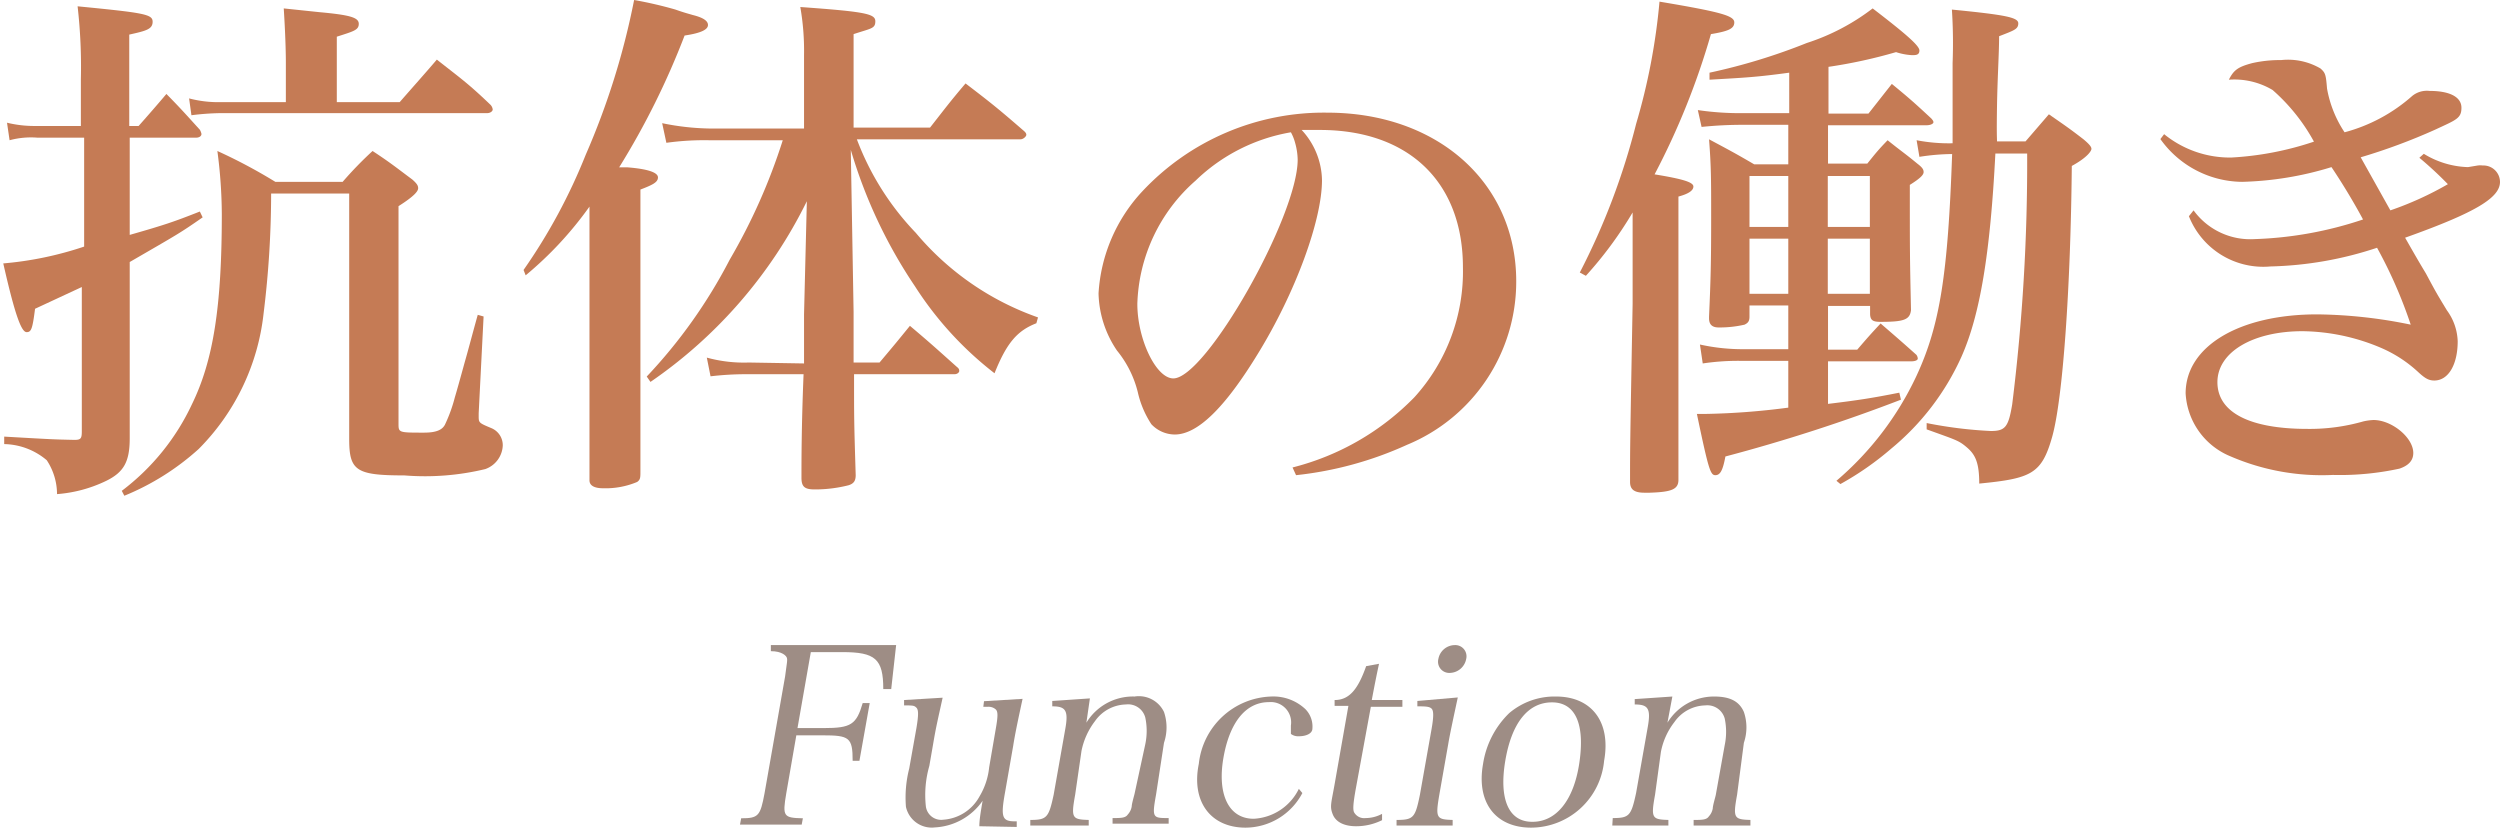 <svg xmlns="http://www.w3.org/2000/svg" width="106.96" height="35.41" viewBox="0 0 106.96 35.41"><defs><style>.cls-1{fill:#c57b55;}.cls-2{fill:#9e8d85;}</style></defs><title>アセット 4</title><g id="レイヤー_2" data-name="レイヤー 2"><g id="レイヤー_1-2" data-name="レイヤー 1"><path class="cls-1" d="M5.93,5.39c.41-.46.8-.91,1.19-1.37.63.64.81.85,1.43,1.53a.62.62,0,0,1,.07.18c0,.09-.09.16-.23.16H5.55v4.16c1.5-.43,1.86-.55,3-1l.12.25C7.66,10,7.64,10,5.55,11.21V14c0,3.45,0,3.45,0,4.75,0,1-.25,1.45-1,1.82a5.84,5.84,0,0,1-2.11.57A2.64,2.64,0,0,0,2,19.69,2.9,2.9,0,0,0,.18,19v-.32c2.09.12,2.09.12,3,.14.27,0,.32-.05.32-.36V12.28l-2,.93c-.11.86-.16,1-.36,1s-.46-.55-1-2.94a14.75,14.75,0,0,0,3.46-.72V5.89h-2A3.51,3.51,0,0,0,.41,6L.3,5.25a4.93,4.93,0,0,0,1.22.14H3.46v-2A22.85,22.85,0,0,0,3.32.27C6.18.55,6.53.61,6.53.93s-.28.39-1,.55V5.39Zm8.73,2.39a16,16,0,0,1,1.28-1.32c.79.52,1,.7,1.7,1.22.18.16.25.25.25.37s-.13.32-.84.77v9.3c0,.39,0,.39,1.09.39.53,0,.8-.12.91-.37A6.43,6.43,0,0,0,19.46,17c.07-.23.21-.73.43-1.53.12-.41.34-1.25.55-2l.25.07-.21,4.14v.11c0,.3,0,.3.55.53a.79.79,0,0,1,.48.75,1.12,1.12,0,0,1-.75,1,11,11,0,0,1-3.46.27c-2.07,0-2.36-.2-2.36-1.56V8.28H11.6a41.88,41.88,0,0,1-.32,5.11A9.72,9.72,0,0,1,8.5,19.21a10.84,10.84,0,0,1-3.18,2L5.21,21a9.88,9.88,0,0,0,3-3.7c.91-1.86,1.28-4.16,1.28-8.14A21.17,21.17,0,0,0,9.3,6.46a22.61,22.61,0,0,1,2.48,1.32ZM17.1,4.37c.54-.62,1.07-1.21,1.59-1.82,1,.79,1.32,1,2.27,1.91a.35.35,0,0,1,.12.22c0,.09-.12.16-.23.16H9.44a11.09,11.09,0,0,0-1.25.09l-.1-.72a4.9,4.9,0,0,0,1.35.16h2.79V2.68c0-.13,0-.91-.09-2.32l1.52.16c1.32.12,1.69.23,1.69.5s-.23.32-.94.55v2.8Z"/><path class="cls-1" d="M22.4,11.55a24.27,24.27,0,0,0,2.66-4.93A31.93,31.93,0,0,0,27.13,0,17.23,17.23,0,0,1,28.9.41c.39.14.64.2.73.23.45.11.66.25.66.43s-.25.34-1,.45a33.27,33.27,0,0,1-2.8,5.64l.36,0c.87.07,1.3.22,1.3.43s-.23.32-.75.52V13c0,4.64,0,4.64,0,7.16,0,.27,0,.36-.14.46a3.48,3.48,0,0,1-1.45.27c-.39,0-.59-.12-.59-.34v-.14c0-.95,0-1.18,0-2.07,0-1.82,0-2.73,0-5.39V8.84a15.45,15.45,0,0,1-2.73,2.94Zm12,4c0-.46,0-.87,0-1.1v-1l.12-4.84a20.17,20.17,0,0,1-6.69,7.73l-.16-.23a22,22,0,0,0,3.55-5A25.24,25.24,0,0,0,33.49,6H30.33a11.71,11.71,0,0,0-1.82.11l-.18-.84a10.75,10.75,0,0,0,2.12.23H34.4V2.36A10.86,10.86,0,0,0,34.24.3c2.78.2,3.21.29,3.21.61s-.18.3-.93.55v4h3.27c.66-.84.84-1.09,1.52-1.89,1.1.84,1.41,1.09,2.46,2,.11.09.14.14.14.2s-.12.19-.25.19h-7a11.73,11.73,0,0,0,2.52,4,12,12,0,0,0,5.23,3.62l-.07.25c-.82.32-1.27.84-1.79,2.14a14.76,14.76,0,0,1-3.41-3.73A21.06,21.06,0,0,1,36.4,6.41l.12,6.94,0,2.16h1.11c.69-.82.69-.82,1.3-1.57.89.75,1.16,1,2,1.75.09.07.11.11.11.18s-.09.14-.2.14h-4.3c0,2,0,2,.07,4.32,0,.25-.09.36-.3.43a5.86,5.86,0,0,1-1.45.18c-.43,0-.57-.11-.57-.5,0-.73,0-2.21.09-4.43H31.92a13,13,0,0,0-1.52.09l-.16-.8a6,6,0,0,0,1.8.21Z"/><path class="cls-1" d="M55.3,20A11.07,11.07,0,0,0,60.51,17a8,8,0,0,0,2.08-5.56c0-3.65-2.32-5.88-6.12-5.88-.22,0-.41,0-.78,0a3.23,3.23,0,0,1,.87,2.15c0,1.71-1.13,4.8-2.74,7.42-1.41,2.31-2.58,3.46-3.56,3.46a1.39,1.39,0,0,1-1-.44,4.16,4.16,0,0,1-.58-1.37A4.54,4.54,0,0,0,47.79,15,4.52,4.52,0,0,1,47,12.55a7,7,0,0,1,1.87-4.36,10.63,10.63,0,0,1,7.92-3.37c4.71,0,8.08,3,8.08,7.21a7.55,7.55,0,0,1-4.67,7,15.35,15.35,0,0,1-4.75,1.3ZM51.15,7.73A7.29,7.29,0,0,0,48.66,13c0,1.51.8,3.19,1.54,3.19,1.39,0,5.32-6.93,5.32-9.36a2.85,2.85,0,0,0-.11-.72,2,2,0,0,0-.18-.45A7.73,7.73,0,0,0,51.15,7.73Z"/><path class="cls-1" d="M67.59,11.66A29.57,29.57,0,0,0,70,5.3a26.84,26.84,0,0,0,1-5.23c2.68.45,3.2.61,3.2.89s-.29.38-1,.5a31.6,31.6,0,0,1-2.41,6c1.23.2,1.66.34,1.66.52s-.23.32-.64.43v7.3c0,.93,0,1.07,0,4.82,0,.41-.3.52-1.23.55h-.23c-.43,0-.61-.14-.61-.46v-.07c0-1.43,0-1.43.11-7.55V9.09a16.58,16.58,0,0,1-2,2.71ZM81.33,17.1a72.41,72.41,0,0,1-7.51,2.43c-.11.59-.22.8-.43.8s-.29-.23-.79-2.62h.34a30.6,30.6,0,0,0,3.57-.27v-2H74.57a10.22,10.22,0,0,0-1.72.11l-.12-.81a8.44,8.44,0,0,0,1.84.2h1.94V13.07H74.85v.48c0,.2-.07.27-.21.34a4.74,4.74,0,0,1-1.11.12c-.27,0-.41-.12-.41-.39v-.07c.07-1.61.09-2.27.09-4.27,0-1.62,0-2.14-.09-3.32.84.45,1.11.59,1.93,1.07h1.46V5.34H74.64a17.3,17.3,0,0,0-1.84.09l-.16-.72a12.43,12.43,0,0,0,2,.13h1.91V3.11c-1.41.19-1.84.21-3.41.3l0-.3A25.65,25.65,0,0,0,77.3,1.84,9.33,9.33,0,0,0,80.12.36c1.46,1.12,2,1.6,2,1.8s-.16.2-.32.2a2.67,2.67,0,0,1-.68-.13,21.4,21.4,0,0,1-2.89.63v2h1.71c.45-.57.59-.75,1-1.27.78.64,1,.84,1.69,1.48.06.07.09.11.09.16s-.09.13-.32.13H78.21V7h1.68c.37-.46.48-.6.87-1,.57.46.75.57,1.27,1,.21.16.27.25.27.36s-.11.25-.59.55c0,3,0,3,.05,5.36-.05.41-.3.5-1.3.5-.32,0-.43-.06-.45-.31v-.37h-1.8v1.87h1.25c.43-.5.57-.66,1-1.12.66.57.87.75,1.53,1.34a.29.29,0,0,1,.06.16c0,.07-.11.12-.29.12H78.21v1.82c1.32-.16,1.89-.25,3.05-.48ZM76.51,9.71V7.53H74.85V9.71Zm0,2.86V10.21H74.85v2.36ZM80,9.71V7.53h-1.8V9.71Zm0,2.86V10.21h-1.8v2.36Zm-1.43,8A13.26,13.26,0,0,0,82,16.07c1-2.16,1.34-4.34,1.52-9.48a9.5,9.5,0,0,0-1.4.12L82,6a7.3,7.3,0,0,0,1.54.13c0-1.57,0-2.41,0-3.43A22.34,22.34,0,0,0,83.51.41c2.34.23,2.84.34,2.84.59s-.18.3-.82.55c0,.72-.07,1.75-.09,3s0,1.32,0,1.5h1.22l1-1.16c.66.46.86.59,1.48,1.07.25.21.34.32.34.41s-.18.37-.84.73c-.05,5.3-.39,10-.84,11.59s-.89,1.78-3.12,2c0-.88-.16-1.23-.52-1.54s-.46-.32-1.73-.78v-.27a18.33,18.33,0,0,0,2.75.34c.62,0,.75-.18.91-1.14a83.54,83.54,0,0,0,.64-10.73H85.37c-.22,4.3-.66,6.91-1.45,8.69a10.87,10.87,0,0,1-3,3.93,12.84,12.84,0,0,1-2.18,1.52Z"/><path class="cls-1" d="M92.59,5.74a4.46,4.46,0,0,0,2.88,1A13.36,13.36,0,0,0,99,6.06a8.09,8.09,0,0,0-1.77-2.21,3.2,3.2,0,0,0-1.87-.44c.21-.42.4-.55,1-.71a5.42,5.42,0,0,1,1.24-.13,2.75,2.75,0,0,1,1.68.36c.21.19.23.25.28.86a4.91,4.91,0,0,0,.75,1.87,7.11,7.11,0,0,0,2.9-1.56,1,1,0,0,1,.74-.21c.86,0,1.36.26,1.36.72s-.23.52-1.13.94A25.37,25.37,0,0,1,101,6.73L102.27,9a14,14,0,0,0,2.46-1.12,15.85,15.85,0,0,0-1.22-1.13l.19-.17a3.81,3.81,0,0,0,1.89.57l.42-.07a.86.86,0,0,1,.21,0,.71.71,0,0,1,.74.7c0,.67-1,1.3-4.06,2.39.57,1,.65,1.13.89,1.53.44.82.44.82.9,1.58a2.36,2.36,0,0,1,.46,1.32c0,1-.4,1.68-1,1.68-.23,0-.39-.08-.71-.38a5.57,5.57,0,0,0-1.53-1,8.8,8.8,0,0,0-3.4-.73c-2.13,0-3.64.9-3.64,2.18s1.35,2,3.85,2a8.34,8.34,0,0,0,2.39-.32,2.34,2.34,0,0,1,.44-.06c.78,0,1.7.75,1.7,1.41,0,.33-.21.54-.59.67a12,12,0,0,1-2.85.27,9.86,9.86,0,0,1-4.39-.8,3.09,3.09,0,0,1-1.91-2.69c0-2,2.27-3.38,5.63-3.38a20.6,20.6,0,0,1,4,.44,19.76,19.76,0,0,0-1.44-3.29,15.54,15.54,0,0,1-4.56.8,3.42,3.42,0,0,1-3.49-2.15L93.85,9a3,3,0,0,0,2.61,1.23,16.16,16.16,0,0,0,4.64-.84c-.38-.71-.86-1.51-1.35-2.24a14.13,14.13,0,0,1-3.82.63,4.34,4.34,0,0,1-3.5-1.83Z"/><path class="cls-2" d="M33.64,33.94c-.17,1-.12,1.05.71,1.07l-.05.27H31.66l.05-.27c.74,0,.82-.1,1-1.07l.88-5c.09-.67.1-.68.08-.78s-.21-.3-.69-.3l0-.26h5.36l-.21,1.88-.34,0c0-1.29-.34-1.58-1.75-1.58H34.69l-.57,3.25h1.13c1.16,0,1.39-.15,1.66-1.07h.3l-.44,2.47h-.29c0-1-.14-1.09-1.29-1.09H34.07Z"/><path class="cls-2" d="M41.9,35.35c0-.25.05-.57.14-1.09A2.65,2.65,0,0,1,40,35.4a1.13,1.13,0,0,1-1.24-.88,5,5,0,0,1,.14-1.64l.31-1.74c.09-.54.09-.77,0-.86s-.14-.09-.34-.1h-.19l0-.23,1.65-.1c-.22,1-.28,1.23-.41,2l-.16.92a4.51,4.51,0,0,0-.15,1.71.66.66,0,0,0,.75.59,1.91,1.91,0,0,0,1.55-1,3,3,0,0,0,.41-1.24l.28-1.63c.1-.56.1-.76,0-.85a.46.46,0,0,0-.34-.11h-.19L42.1,30l1.65-.1c-.17.79-.32,1.48-.4,2l-.35,2c-.19,1.06-.13,1.24.42,1.24h.08l0,.24Z"/><path class="cls-2" d="M46.48,30.92a2.33,2.33,0,0,1,2.06-1.12,1.19,1.19,0,0,1,1.26.66,2.05,2.05,0,0,1,0,1.32L49.46,34C49.28,35,49.32,35,50,35l0,.24H47.6l0-.24c.35,0,.55,0,.65-.15a.67.67,0,0,0,.17-.35c0-.12.12-.51.13-.58L49,31.84a2.77,2.77,0,0,0,0-1.14.76.76,0,0,0-.83-.56,1.66,1.66,0,0,0-1.32.71,3.1,3.1,0,0,0-.58,1.28L46,34c-.18,1-.14,1.06.58,1.08l0,.24H44.08l0-.24c.71,0,.79-.1,1-1.08l.5-2.83c.14-.79,0-.95-.56-.95l0-.23,1.61-.11Z"/><path class="cls-2" d="M55.72,33.93a2.76,2.76,0,0,1-2.43,1.48c-1.49,0-2.33-1.11-2-2.73a3.22,3.22,0,0,1,3.09-2.88,2,2,0,0,1,1.47.54,1.06,1.06,0,0,1,.3.83c0,.21-.26.33-.58.33a.51.51,0,0,1-.34-.1c0-.07,0-.09,0-.36a.87.87,0,0,0-.94-1c-1,0-1.69.88-1.95,2.4s.21,2.59,1.3,2.59a2.28,2.28,0,0,0,1.93-1.28Z"/><path class="cls-2" d="M58,33.78c-.11.62-.13.9-.05,1a.49.49,0,0,0,.48.22,1.49,1.49,0,0,0,.7-.18l0,.27a2.5,2.5,0,0,1-1.11.26c-.51,0-.87-.18-1-.51s-.07-.45.07-1.23l.6-3.41H57.1l0-.25c.63,0,1-.46,1.35-1.45L59,28.4c-.1.46-.18.86-.31,1.55H60l0,.29H58.65Z"/><path class="cls-2" d="M62.37,29.84c-.13.61-.33,1.52-.41,2L61.58,34c-.17,1-.13,1.06.57,1.08l0,.24h-2.4l0-.24c.73,0,.8-.1,1-1.08l.5-2.82c.09-.52.09-.77,0-.86s-.24-.1-.61-.1l0-.23Zm-.13-2.24a.48.48,0,0,1,.49.59.73.73,0,0,1-.7.6.48.48,0,0,1-.49-.6A.72.72,0,0,1,62.24,27.6Z"/><path class="cls-2" d="M64.57,30.51a3,3,0,0,1,2-.71c1.53,0,2.36,1.09,2.06,2.75a3.15,3.15,0,0,1-3.12,2.86c-1.53,0-2.35-1.08-2.06-2.72A3.83,3.83,0,0,1,64.57,30.51Zm1,4.65c1,0,1.76-.9,2-2.52s-.14-2.59-1.17-2.59-1.73.89-2,2.51S64.54,35.16,65.55,35.16Z"/><path class="cls-2" d="M71.34,30.92a2.33,2.33,0,0,1,2-1.12c.67,0,1.07.2,1.27.66a2.05,2.05,0,0,1,0,1.32L74.32,34c-.18,1-.14,1.06.57,1.08l0,.24H72.46l0-.24c.35,0,.55,0,.65-.15a.67.67,0,0,0,.17-.35c0-.12.12-.51.13-.58l.38-2.12a2.77,2.77,0,0,0,0-1.14.77.77,0,0,0-.83-.56,1.65,1.65,0,0,0-1.32.71,3,3,0,0,0-.58,1.28L70.81,34c-.18,1-.14,1.06.57,1.08l0,.24h-2.4L69,35c.71,0,.79-.1,1-1.08l.5-2.83c.14-.79,0-.95-.56-.95l0-.23,1.61-.11Z"/></g></g></svg>